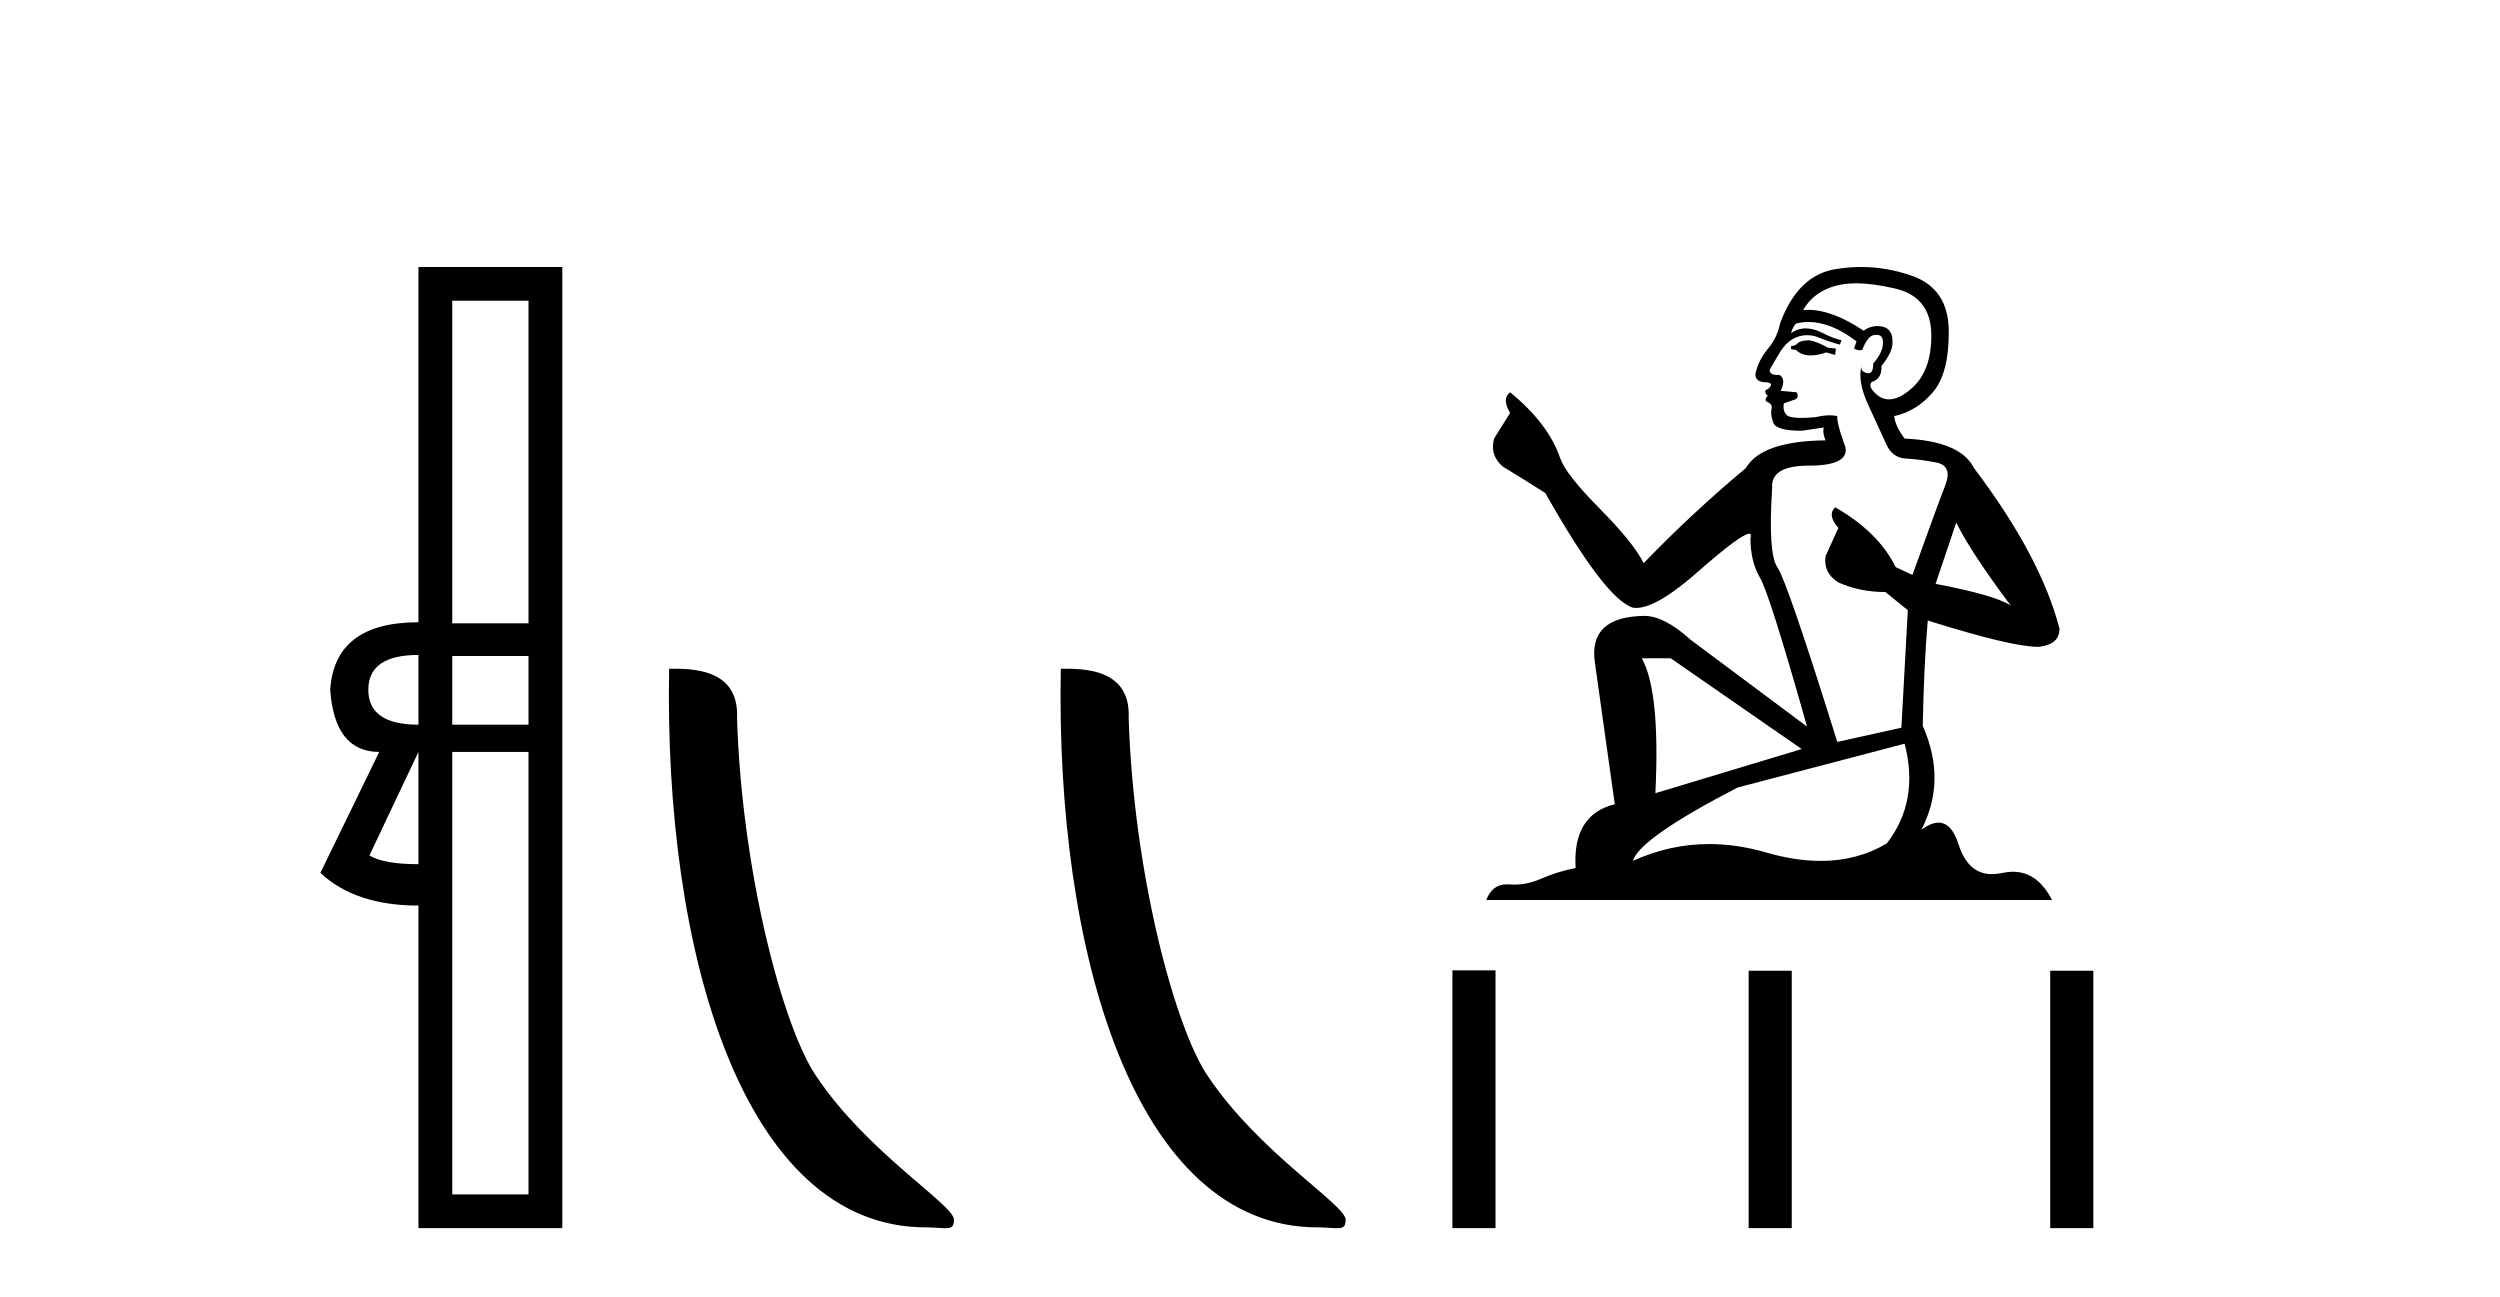 <?xml version='1.0' encoding='UTF-8' standalone='yes'?><svg xmlns='http://www.w3.org/2000/svg' xmlns:xlink='http://www.w3.org/1999/xlink' width='79.0' height='41.0' ><path d='M 16.701 9.504 L 16.701 19.697 L 14.291 19.697 L 14.291 9.504 ZM 13.223 20.696 L 13.223 22.9 Q 11.639 22.9 11.639 21.798 Q 11.639 20.696 13.223 20.696 ZM 16.701 20.73 L 16.701 22.9 L 14.291 22.9 L 14.291 20.73 ZM 13.223 23.761 L 13.223 27.308 Q 12.121 27.308 11.674 27.032 L 13.223 23.761 ZM 16.701 23.761 L 16.701 37.742 L 14.291 37.742 L 14.291 23.761 ZM 13.223 8.437 L 13.223 19.663 Q 10.572 19.663 10.434 21.798 Q 10.572 23.761 11.984 23.761 L 10.124 27.583 Q 11.226 28.616 13.223 28.616 L 13.223 38.809 L 17.769 38.809 L 17.769 8.437 Z' style='fill:#000000;stroke:none' /><path d='M 29.261 38.785 C 29.915 38.785 30.146 38.932 30.145 38.539 C 30.145 38.071 27.399 36.418 25.792 34.004 C 24.76 32.504 23.443 27.607 23.29 22.695 C 23.367 21.083 21.785 21.132 21.145 21.132 C 20.974 30.016 23.448 38.785 29.261 38.785 Z' style='fill:#000000;stroke:none' /><path d='M 41.637 38.785 C 42.291 38.785 42.522 38.932 42.522 38.539 C 42.522 38.071 39.776 36.418 38.168 34.004 C 37.137 32.504 35.82 27.607 35.666 22.695 C 35.743 21.083 34.161 21.132 33.521 21.132 C 33.35 30.016 35.824 38.785 41.637 38.785 Z' style='fill:#000000;stroke:none' /><path d='M 57.181 10.754 Q 56.9 10.754 56.81 10.844 Q 56.731 10.934 56.596 10.934 L 56.596 11.035 L 56.754 11.057 Q 56.928 11.232 57.218 11.232 Q 57.433 11.232 57.71 11.136 L 57.992 11.215 L 58.014 11.012 L 57.766 10.99 Q 57.406 10.787 57.181 10.754 ZM 58.655 8.953 Q 59.174 8.953 59.859 9.111 Q 61.018 9.37 61.029 10.574 Q 61.041 11.766 60.354 12.318 Q 59.991 12.62 59.693 12.62 Q 59.437 12.62 59.229 12.396 Q 59.027 12.194 59.15 12.07 Q 59.477 11.969 59.454 11.564 Q 59.803 11.136 59.803 10.832 Q 59.825 10.303 59.317 10.303 Q 59.296 10.303 59.274 10.304 Q 59.049 10.326 58.892 10.45 Q 57.896 9.79 57.139 9.79 Q 57.058 9.79 56.979 9.797 L 56.979 9.797 Q 57.305 9.224 58.003 9.032 Q 58.287 8.953 58.655 8.953 ZM 61.817 16.514 Q 62.256 17.414 63.538 19.136 Q 63.055 18.81 61.164 18.45 L 61.817 16.514 ZM 57.152 10.175 Q 57.861 10.175 58.667 10.787 L 58.588 11.012 Q 58.682 11.068 58.771 11.068 Q 58.809 11.068 58.847 11.057 Q 59.027 10.585 59.252 10.585 Q 59.279 10.582 59.303 10.582 Q 59.519 10.582 59.499 10.855 Q 59.499 11.136 59.195 11.485 Q 59.195 11.796 59.044 11.796 Q 59.02 11.796 58.993 11.789 Q 58.79 11.744 58.824 11.564 L 58.824 11.564 Q 58.689 12.07 59.06 12.846 Q 59.42 13.634 59.612 14.05 Q 59.803 14.467 60.219 14.489 Q 60.636 14.512 61.176 14.613 Q 61.716 14.714 61.468 15.344 Q 61.221 15.974 60.433 18.168 L 59.904 17.921 Q 59.353 16.807 57.992 16.031 L 57.992 16.031 Q 57.733 16.278 58.093 16.683 L 57.688 17.572 Q 57.609 18.101 58.093 18.405 Q 58.768 18.708 59.578 18.708 L 60.287 19.282 L 60.084 22.995 L 58.059 23.445 Q 56.473 18.371 56.169 17.932 Q 55.865 17.493 56 15.423 Q 55.944 14.714 57.159 14.714 Q 58.419 14.714 58.318 14.14 L 58.16 13.679 Q 58.037 13.251 58.059 13.15 Q 57.96 13.123 57.829 13.123 Q 57.631 13.123 57.361 13.184 Q 57.106 13.206 56.921 13.206 Q 56.551 13.206 56.461 13.116 Q 56.326 12.981 56.371 12.745 L 56.731 12.621 Q 56.855 12.554 56.776 12.396 L 56.27 12.351 Q 56.45 11.969 56.225 11.845 Q 56.191 11.848 56.161 11.848 Q 55.921 11.848 55.921 11.688 Q 56 11.541 56.236 11.148 Q 56.473 10.754 56.81 10.641 Q 56.962 10.592 57.111 10.592 Q 57.306 10.592 57.496 10.675 Q 57.834 10.81 58.138 10.889 L 58.194 10.754 Q 57.913 10.686 57.609 10.529 Q 57.316 10.377 57.063 10.377 Q 56.81 10.377 56.596 10.529 Q 56.653 10.326 56.754 10.225 Q 56.949 10.175 57.152 10.175 ZM 52.793 20.801 L 56.934 23.67 L 52.31 25.065 Q 52.467 21.859 51.882 20.801 ZM 60.186 23.501 Q 60.658 25.313 59.623 26.652 Q 58.696 27.205 57.535 27.205 Q 56.738 27.205 55.831 26.944 Q 54.902 26.672 54.011 26.672 Q 52.768 26.672 51.601 27.203 Q 51.803 26.494 54.909 24.885 L 60.186 23.501 ZM 58.817 8.437 Q 58.456 8.437 58.093 8.492 Q 56.833 8.638 56.248 10.225 Q 56.169 10.652 55.865 11.024 Q 55.561 11.384 55.471 11.823 Q 55.471 12.07 55.786 12.081 Q 56.101 12.093 55.865 12.295 Q 55.764 12.318 55.786 12.396 Q 55.798 12.475 55.865 12.498 Q 55.719 12.655 55.865 12.711 Q 56.023 12.779 55.978 12.936 Q 55.944 13.105 56.034 13.353 Q 56.124 13.612 56.934 13.612 L 57.631 13.51 L 57.631 13.51 Q 57.586 13.679 57.688 13.915 Q 55.662 13.938 55.167 14.793 Q 53.468 16.211 51.938 17.797 Q 51.635 17.167 50.554 16.076 Q 49.486 14.995 49.306 14.489 Q 48.934 13.387 47.719 12.396 Q 47.449 12.599 47.719 13.049 L 47.213 13.859 Q 47.067 14.388 47.494 14.748 Q 48.147 15.142 48.833 15.581 Q 50.723 18.933 51.601 19.203 Q 51.649 19.211 51.702 19.211 Q 52.37 19.211 53.705 18.022 Q 55.027 16.866 55.274 16.866 Q 55.361 16.866 55.314 17.009 Q 55.314 17.741 55.617 18.258 Q 55.921 18.776 57.103 22.961 L 53.423 20.216 Q 52.591 19.462 51.961 19.462 Q 50.194 19.485 50.397 20.925 L 51.027 25.414 Q 49.688 25.74 49.789 27.428 Q 49.182 27.552 48.675 27.777 Q 48.266 27.954 47.85 27.954 Q 47.762 27.954 47.674 27.946 Q 47.644 27.944 47.614 27.944 Q 47.156 27.944 46.965 28.441 L 64.844 28.441 Q 64.387 27.547 63.607 27.547 Q 63.445 27.547 63.268 27.586 Q 63.098 27.623 62.946 27.623 Q 62.195 27.623 61.896 26.697 Q 61.674 25.995 61.256 25.995 Q 61.017 25.995 60.714 26.224 Q 61.524 24.66 60.759 22.939 Q 60.793 21.071 60.917 19.608 Q 63.561 20.441 64.416 20.441 Q 65.08 20.374 65.08 19.867 Q 64.495 17.594 62.38 14.793 Q 61.952 13.938 60.186 13.859 Q 59.882 13.454 59.859 13.15 Q 60.591 12.981 61.086 12.385 Q 61.592 11.789 61.581 10.45 Q 61.569 9.122 60.422 8.717 Q 59.627 8.437 58.817 8.437 Z' style='fill:#000000;stroke:none' /><path d='M 45.896 30.663 L 45.896 38.809 L 47.258 38.809 L 47.258 30.663 ZM 55.257 30.675 L 55.257 38.809 L 56.619 38.809 L 56.619 30.675 ZM 64.787 30.675 L 64.787 38.809 L 66.149 38.809 L 66.149 30.675 Z' style='fill:#000000;stroke:none' /></svg>
